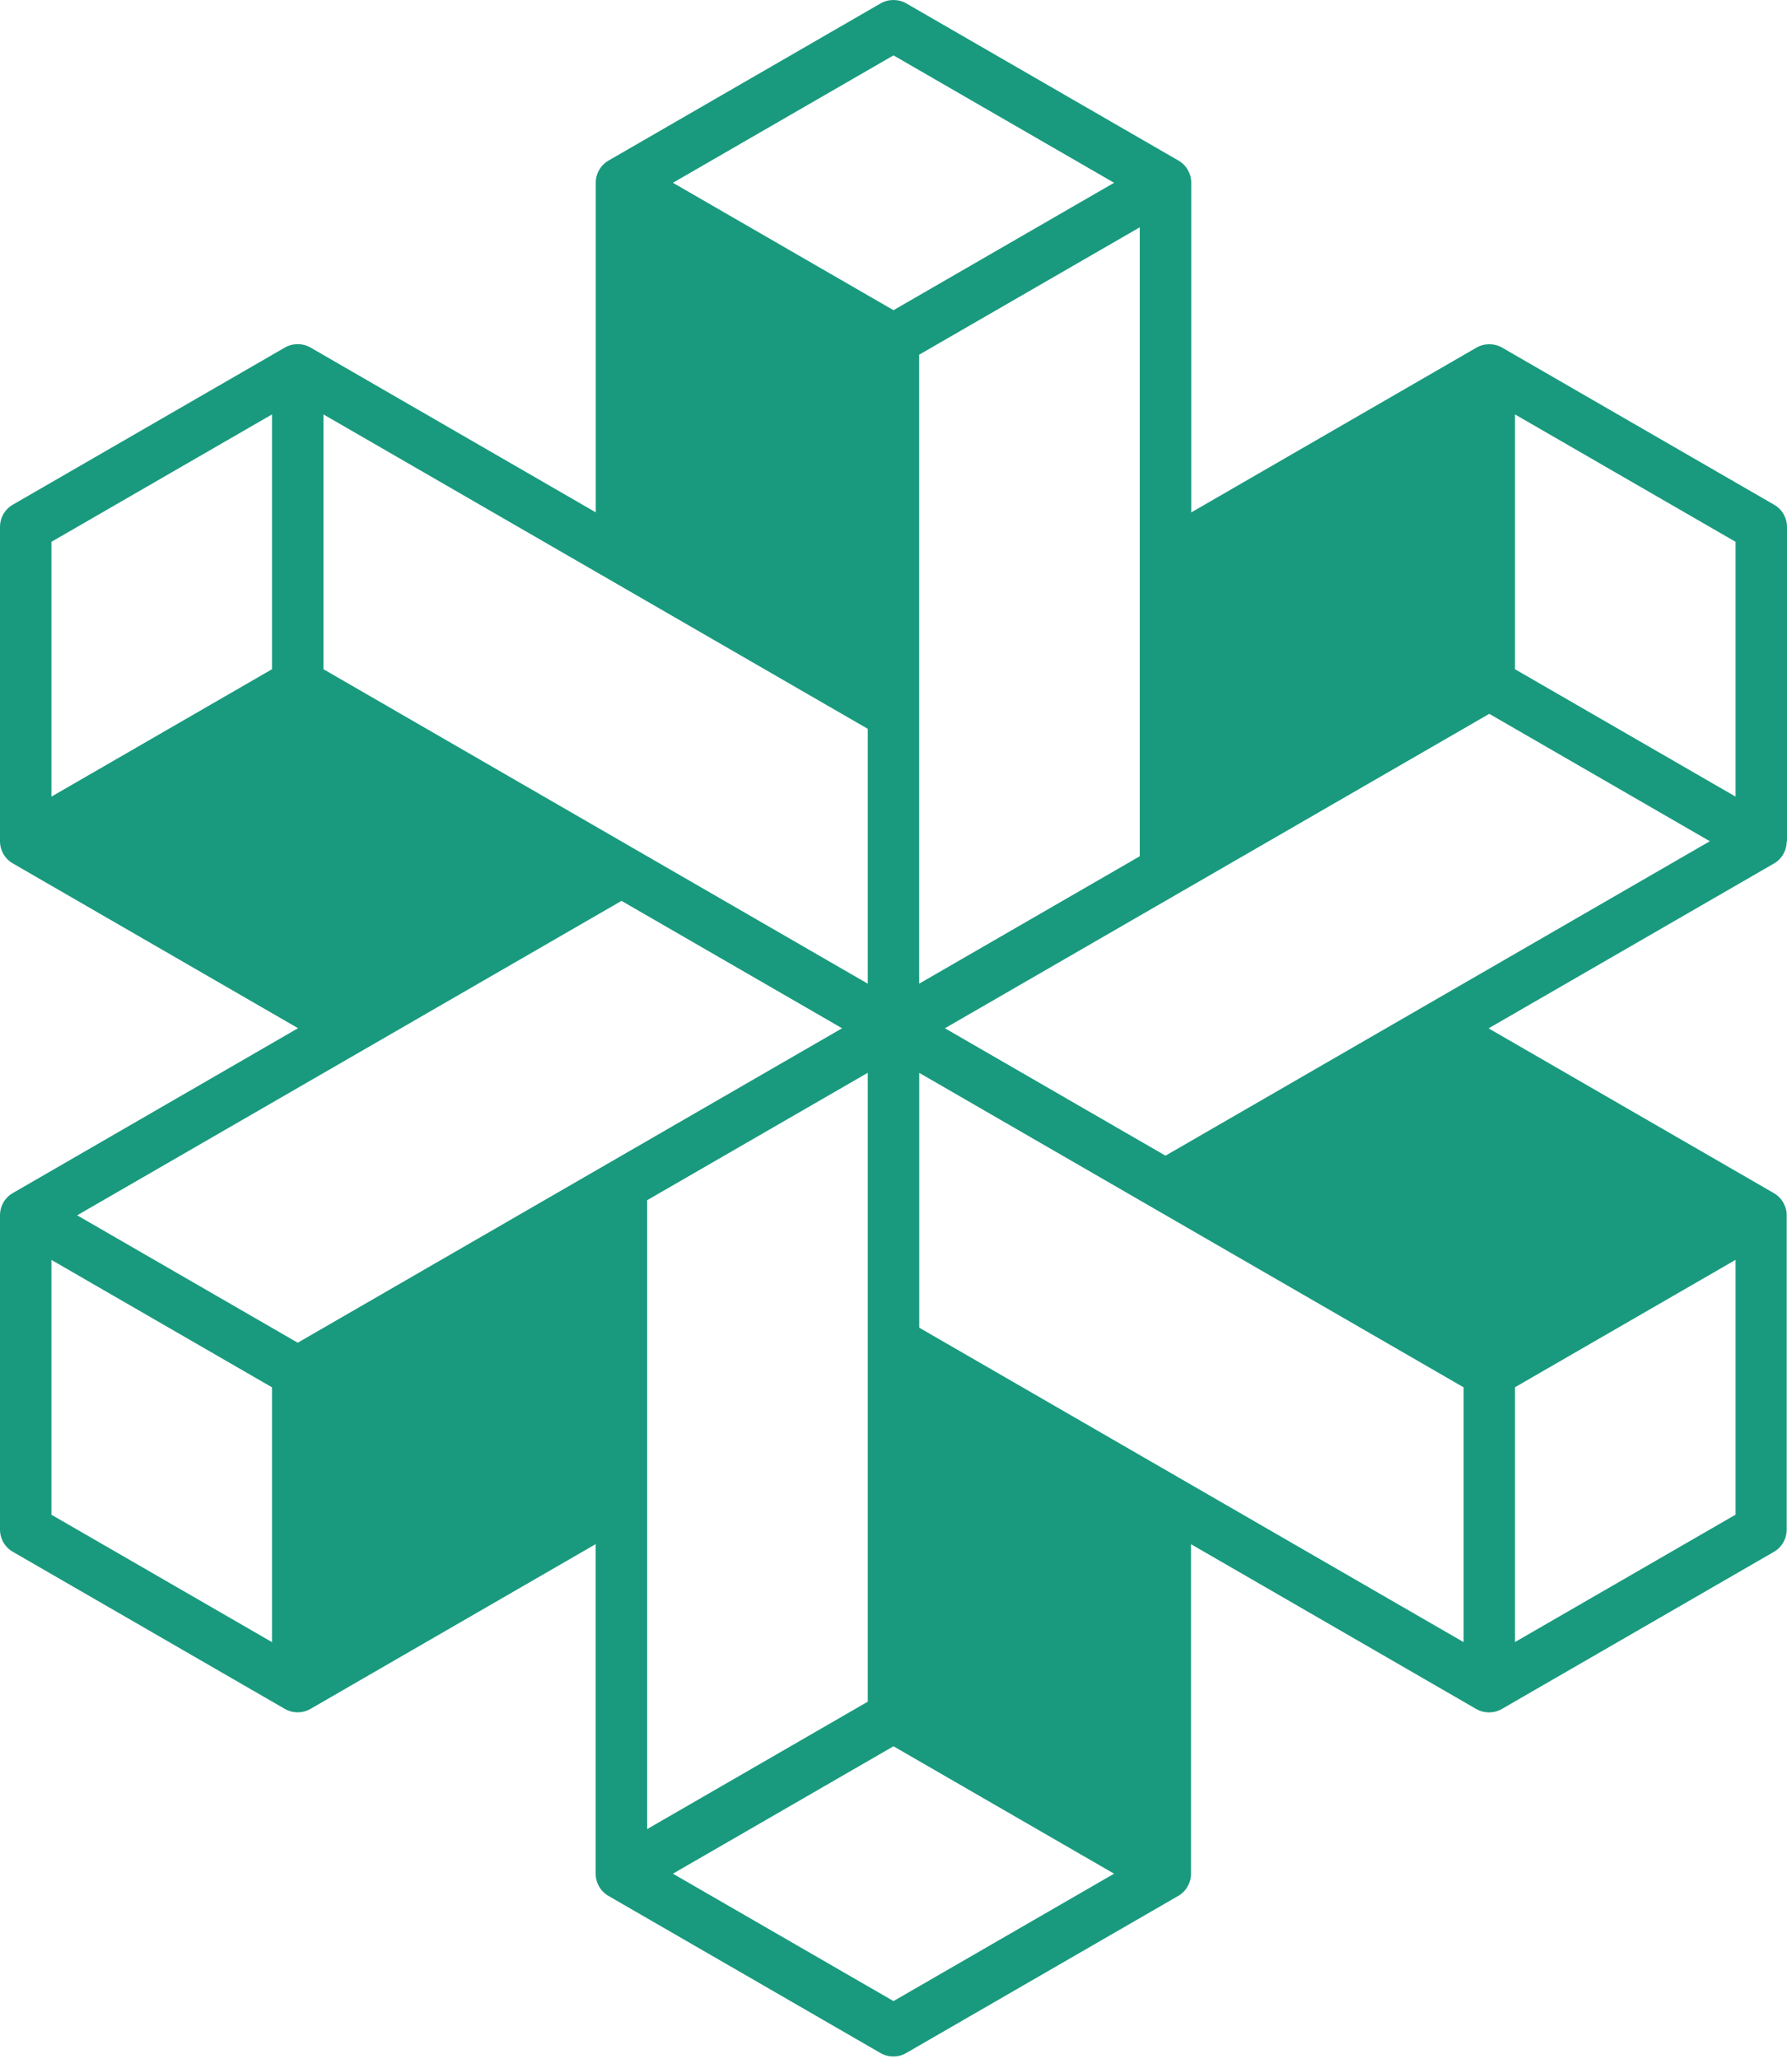 <svg width="236" height="271" viewBox="0 0 236 271" fill="none" xmlns="http://www.w3.org/2000/svg">
<path d="M235.34 110.73V69.37C235.34 68.16 234.7 67.04 233.65 66.44L197.83 45.76C196.78 45.16 195.49 45.16 194.44 45.76L156.88 67.45V24.06C156.88 22.85 156.24 21.73 155.19 21.13L119.36 0.45C118.31 -0.15 117.02 -0.15 115.97 0.45L80.15 21.13C79.1 21.73 78.46 22.85 78.46 24.06V67.44L40.9 45.75C39.85 45.15 38.56 45.15 37.51 45.75L1.69 66.43C0.64 67.03 0 68.15 0 69.36V110.72C0 111.93 0.64 113.05 1.69 113.65L39.25 135.34L1.69 157.04C0.64 157.64 0 158.76 0 159.97V201.33C0 202.54 0.64 203.66 1.69 204.26L37.51 224.94C38.03 225.24 38.62 225.39 39.2 225.39C39.78 225.39 40.37 225.24 40.89 224.94L78.45 203.25V246.63C78.45 247.84 79.09 248.96 80.14 249.56L115.96 270.24C116.48 270.54 117.07 270.69 117.65 270.69C118.23 270.69 118.82 270.54 119.34 270.24L155.16 249.56C156.21 248.96 156.85 247.84 156.85 246.63V203.26L194.41 224.95C194.93 225.25 195.52 225.4 196.1 225.4C196.68 225.4 197.27 225.25 197.79 224.95L233.61 204.27C234.66 203.67 235.3 202.55 235.3 201.34V159.98C235.3 158.77 234.66 157.65 233.61 157.05L196.04 135.36L233.61 113.67C234.66 113.07 235.3 111.95 235.3 110.74L235.34 110.73ZM199.52 54.55L228.57 71.32V104.86L199.52 88.09V54.55ZM225.18 110.73L153.49 152.12L125.78 136.12L124.44 135.35L155.18 117.6C155.18 117.6 155.19 117.6 155.2 117.59L196.13 93.96L225.18 110.73ZM150.1 112.71L121.05 129.48V93.98C121.05 93.98 121.05 93.94 121.05 93.91V46.69L150.1 29.92V112.7V112.71ZM114.28 95.94V129.48L83.54 111.73L83.19 111.53C83.19 111.53 83.16 111.51 83.14 111.5L42.6 88.09V54.55L114.29 95.94H114.28ZM85.23 157.98L114.28 141.21V223.99L85.23 240.76V157.98ZM121.06 174.76V141.22L151.8 158.97L192.75 182.61V216.15L121.06 174.76ZM117.67 7.29L146.72 24.06L117.67 40.83L88.62 24.06L117.67 7.29ZM6.77 71.32L35.82 54.55V88.09L6.77 104.86V71.32ZM35.82 216.15L6.77 199.38V165.84L35.82 182.61V216.15ZM10.16 159.97L81.85 118.58L103.42 131.03L110.9 135.35L100.02 141.63L39.21 176.74L10.16 159.97ZM117.67 263.4L88.62 246.63L117.67 229.86L146.72 246.63L117.67 263.4ZM228.57 199.37L199.52 216.14V182.6L228.57 165.83V199.37Z" fill="#199A7E"/>
</svg>
